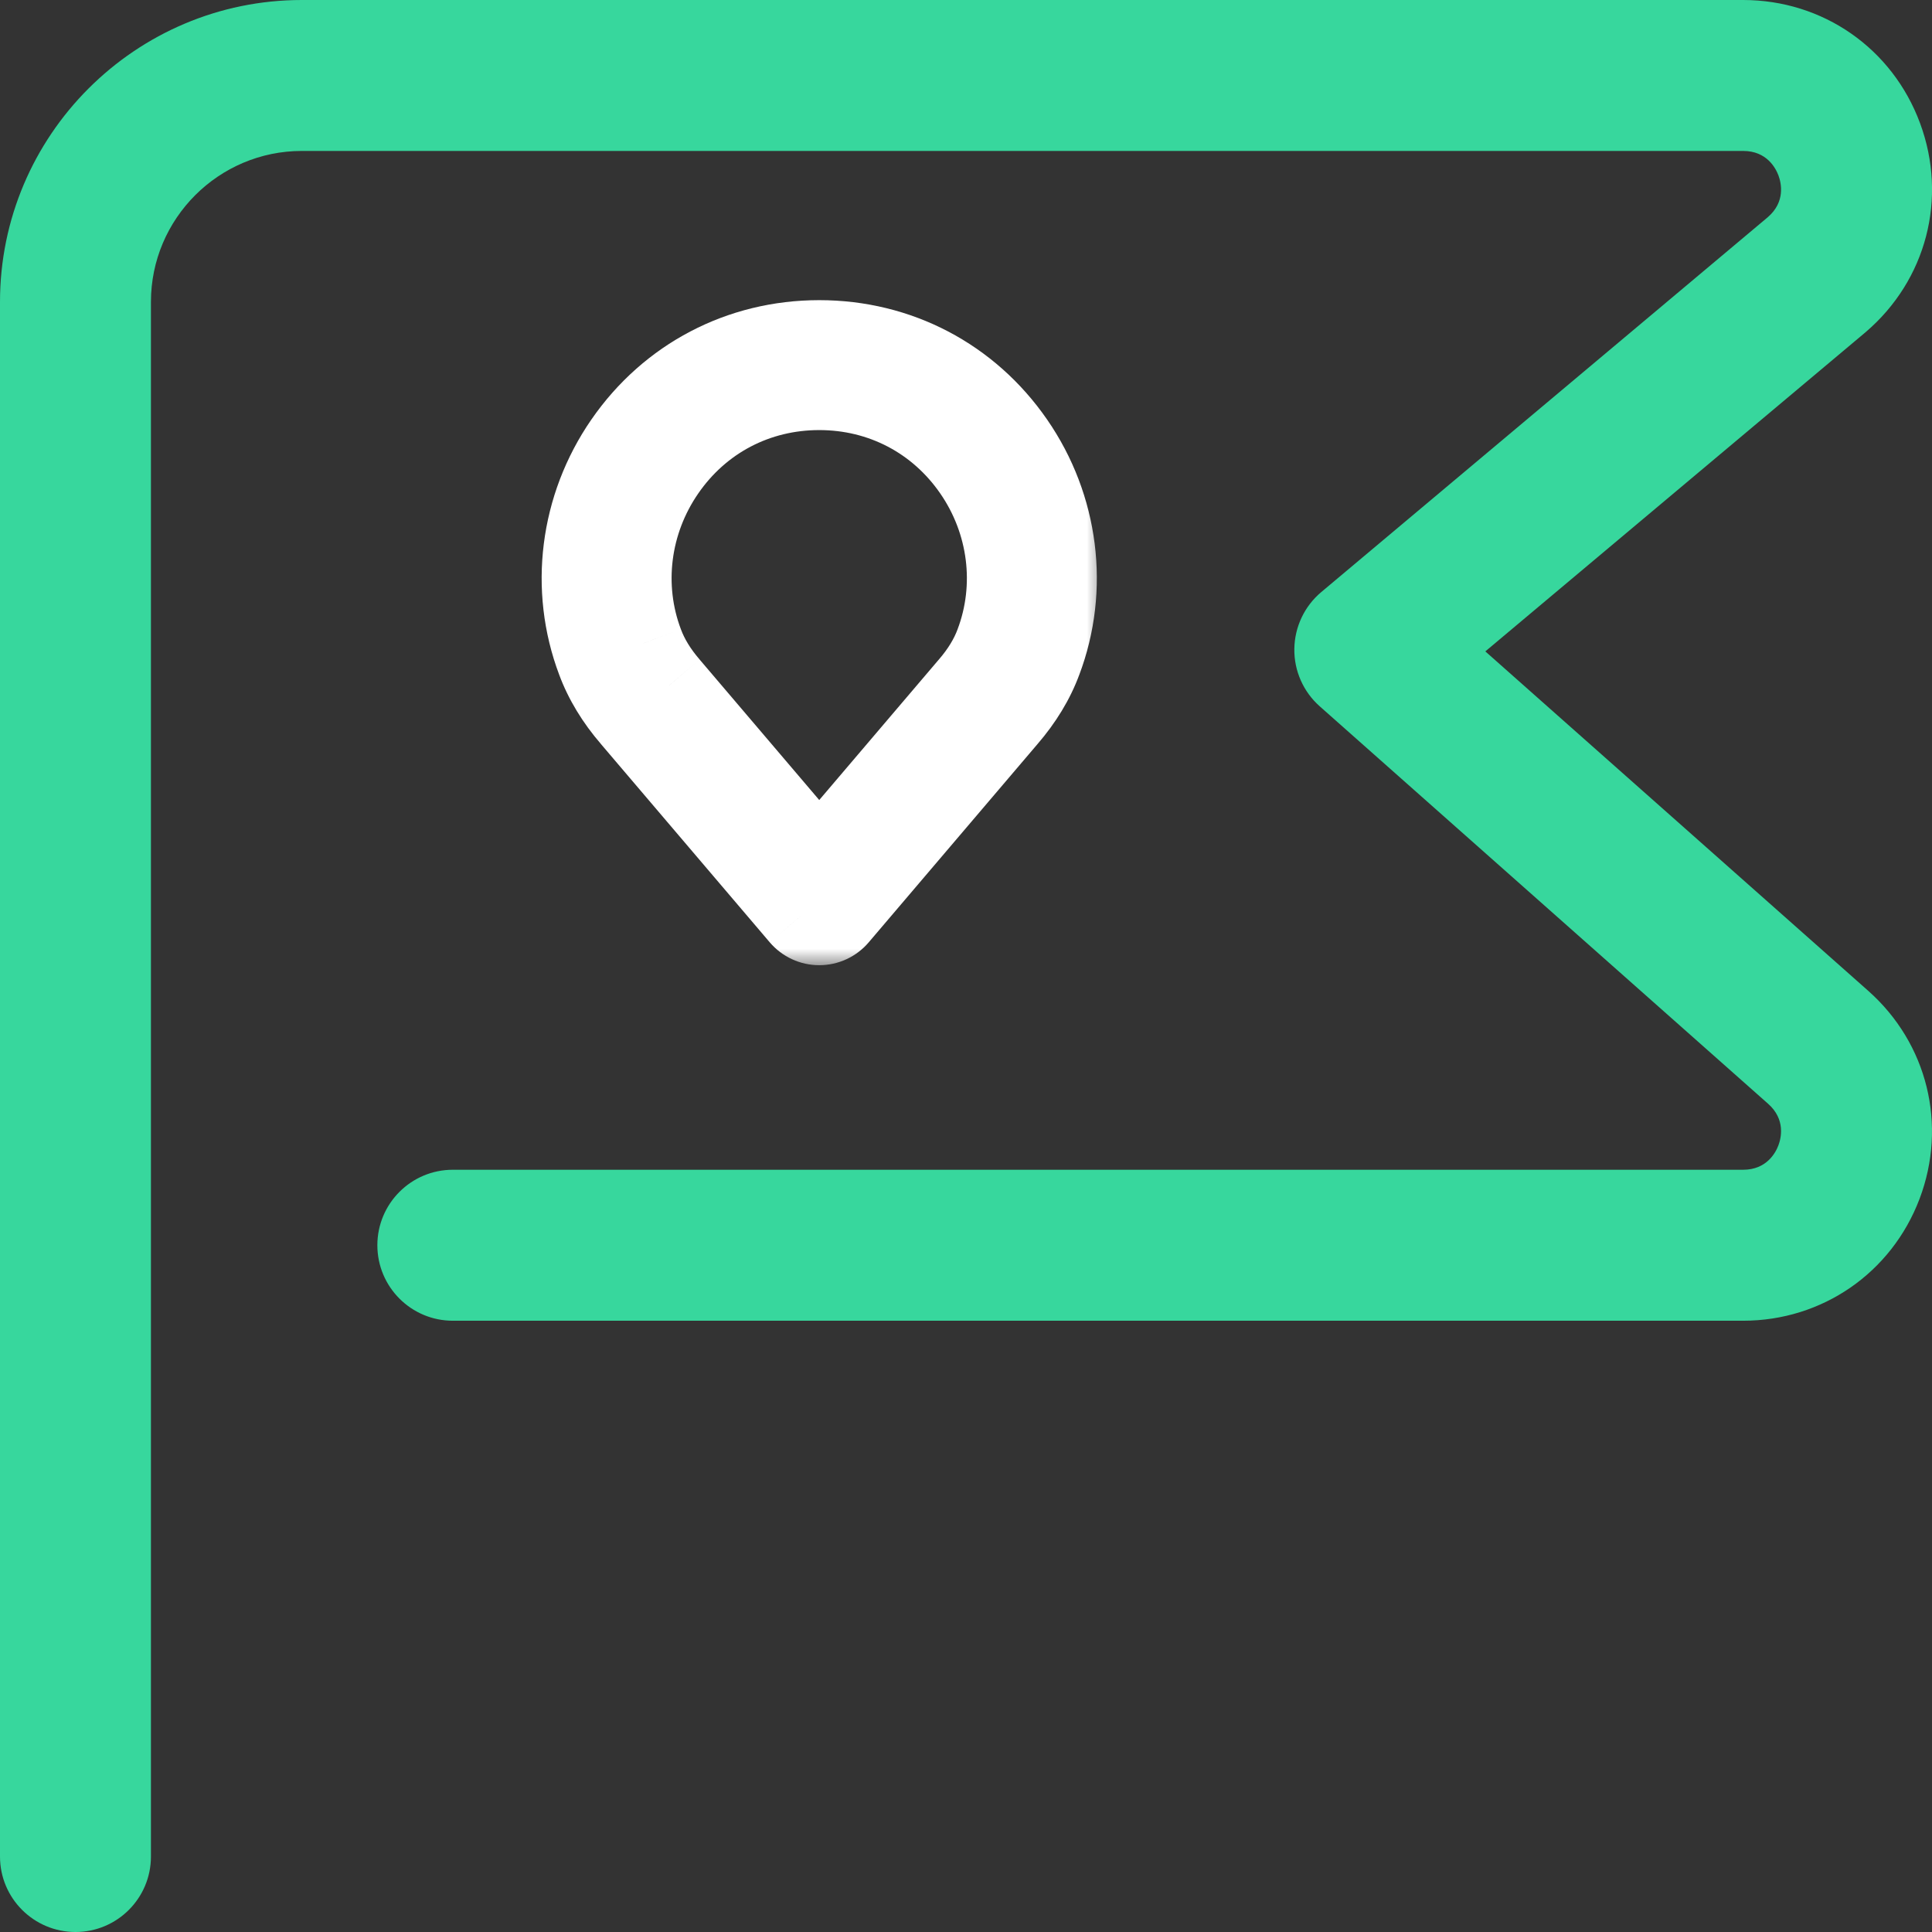 <svg width="56" height="56" viewBox="0 0 56 56" fill="none" xmlns="http://www.w3.org/2000/svg">
<rect x="0" y="0" width="56" height="56" fill="#333333" stroke="none"/>
<path d="M54.152 28.72L43.053 18.881L54.064 9.638C54.069 9.634 54.074 9.629 54.079 9.625C55.838 8.121 56.457 5.746 55.655 3.574C54.853 1.403 52.839 0 50.525 0H8.75C3.925 0 0 3.925 0 8.75V53.813C0 55.021 0.979 56 2.188 56C3.396 56 4.375 55.021 4.375 53.813V8.75C4.375 6.338 6.338 4.375 8.75 4.375H50.525C51.213 4.375 51.471 4.875 51.551 5.09C51.63 5.304 51.758 5.849 51.241 6.295L38.298 17.161C37.811 17.57 37.526 18.171 37.517 18.807C37.508 19.443 37.777 20.051 38.253 20.473L51.25 31.994C51.76 32.446 51.628 32.988 51.547 33.201C51.467 33.413 51.206 33.906 50.525 33.906H13.125C11.917 33.906 10.938 34.886 10.938 36.094C10.938 37.302 11.917 38.282 13.125 38.282H50.525C52.818 38.282 54.824 36.896 55.638 34.753C56.451 32.609 55.868 30.241 54.152 28.72Z" fill="#37D79D"/>
<mask id="path-2-outside-1" maskUnits="userSpaceOnUse" x="15" y="8" width="17" height="20" fill="black">
<rect fill="white" x="15" y="8" width="17" height="20"/>
<path d="M29.282 12.9C28.009 11.057 25.991 10 23.746 10C21.502 10 19.484 11.057 18.211 12.9C16.944 14.733 16.651 17.054 17.427 19.104C17.634 19.664 17.964 20.208 18.404 20.718L23.302 26.471C23.413 26.602 23.575 26.677 23.746 26.677C23.917 26.677 24.079 26.602 24.19 26.471L29.087 20.72C29.529 20.207 29.858 19.663 30.064 19.108C30.841 17.054 30.549 14.733 29.282 12.9ZM28.972 18.7C28.814 19.128 28.555 19.552 28.203 19.959C28.202 19.96 28.201 19.962 28.2 19.963L23.746 25.194L19.289 19.959C18.938 19.552 18.679 19.128 18.519 18.696C17.878 17 18.121 15.081 19.17 13.563C20.222 12.04 21.89 11.166 23.746 11.166C25.602 11.166 27.27 12.04 28.322 13.563C29.371 15.081 29.615 17 28.972 18.7Z"/>
</mask>
<path d="M29.282 12.9C28.009 11.057 25.991 10 23.746 10C21.502 10 19.484 11.057 18.211 12.9C16.944 14.733 16.651 17.054 17.427 19.104C17.634 19.664 17.964 20.208 18.404 20.718L23.302 26.471C23.413 26.602 23.575 26.677 23.746 26.677C23.917 26.677 24.079 26.602 24.19 26.471L29.087 20.72C29.529 20.207 29.858 19.663 30.064 19.108C30.841 17.054 30.549 14.733 29.282 12.9ZM28.972 18.7C28.814 19.128 28.555 19.552 28.203 19.959C28.202 19.96 28.201 19.962 28.2 19.963L23.746 25.194L19.289 19.959C18.938 19.552 18.679 19.128 18.519 18.696C17.878 17 18.121 15.081 19.17 13.563C20.222 12.04 21.89 11.166 23.746 11.166C25.602 11.166 27.27 12.04 28.322 13.563C29.371 15.081 29.615 17 28.972 18.7Z" fill="white"/>
<path d="M29.282 12.9L28.212 13.639L28.212 13.639L29.282 12.9ZM18.211 12.9L19.28 13.639L19.28 13.639L18.211 12.9ZM17.427 19.104L18.646 18.653L18.643 18.645L17.427 19.104ZM18.404 20.718L19.394 19.875L19.388 19.868L18.404 20.718ZM23.302 26.471L24.293 25.629L24.292 25.629L23.302 26.471ZM24.19 26.471L23.2 25.629L23.2 25.629L24.19 26.471ZM29.087 20.72L28.102 19.87L28.097 19.877L29.087 20.72ZM30.064 19.108L28.848 18.648L28.845 18.657L30.064 19.108ZM28.972 18.7L27.756 18.24L27.753 18.248L28.972 18.7ZM28.203 19.959L29.122 20.879L29.156 20.845L29.187 20.809L28.203 19.959ZM28.2 19.963L29.19 20.805L29.24 20.747L29.282 20.684L28.2 19.963ZM23.746 25.194L22.756 26.037L23.746 27.2L24.736 26.037L23.746 25.194ZM19.289 19.959L20.279 19.117L20.274 19.11L19.289 19.959ZM18.519 18.696L19.738 18.244L19.735 18.236L18.519 18.696ZM19.17 13.563L20.24 14.302L20.24 14.302L19.17 13.563ZM28.322 13.563L27.253 14.302L27.253 14.302L28.322 13.563ZM30.351 12.161C28.835 9.966 26.417 8.7 23.746 8.7V11.3C25.565 11.3 27.182 12.148 28.212 13.639L30.351 12.161ZM23.746 8.7C21.076 8.7 18.658 9.966 17.141 12.161L19.28 13.639C20.31 12.148 21.928 11.3 23.746 11.3V8.7ZM17.141 12.161C15.636 14.339 15.282 17.107 16.211 19.564L18.643 18.645C18.021 17.001 18.252 15.127 19.28 13.639L17.141 12.161ZM16.208 19.556C16.476 20.279 16.892 20.956 17.421 21.568L19.388 19.868C19.036 19.461 18.793 19.049 18.646 18.653L16.208 19.556ZM17.414 21.561L22.312 27.314L24.292 25.629L19.394 19.875L17.414 21.561ZM22.312 27.314C22.67 27.734 23.194 27.977 23.746 27.977V25.377C23.957 25.377 24.157 25.469 24.293 25.629L22.312 27.314ZM23.746 27.977C24.298 27.977 24.823 27.734 25.18 27.314L23.2 25.629C23.336 25.469 23.536 25.377 23.746 25.377V27.977ZM25.18 27.314L30.077 21.562L28.097 19.877L23.2 25.629L25.18 27.314ZM30.071 21.569C30.601 20.955 31.017 20.279 31.283 19.559L28.845 18.657C28.7 19.048 28.457 19.459 28.103 19.87L30.071 21.569ZM31.28 19.568C32.211 17.107 31.857 14.339 30.351 12.161L28.212 13.639C29.241 15.127 29.471 17 28.848 18.648L31.28 19.568ZM27.753 18.248C27.657 18.508 27.487 18.799 27.219 19.11L29.187 20.809C29.622 20.305 29.97 19.749 30.191 19.151L27.753 18.248ZM27.284 19.04C27.284 19.04 27.284 19.04 27.284 19.04C27.284 19.04 27.284 19.041 27.284 19.041C27.284 19.041 27.283 19.041 27.283 19.041C27.282 19.042 27.282 19.042 27.281 19.043C27.279 19.045 27.276 19.049 27.272 19.052C27.265 19.06 27.252 19.073 27.238 19.088C27.209 19.12 27.165 19.172 27.119 19.241L29.282 20.684C29.236 20.752 29.193 20.803 29.165 20.834C29.14 20.861 29.118 20.883 29.122 20.879L27.284 19.04ZM27.21 19.12L22.756 24.352L24.736 26.037L29.19 20.805L27.21 19.12ZM24.736 24.352L20.279 19.117L18.3 20.802L22.756 26.037L24.736 24.352ZM20.274 19.11C20.006 18.8 19.836 18.508 19.738 18.244L17.3 19.147C17.522 19.748 17.87 20.304 18.305 20.809L20.274 19.11ZM19.735 18.236C19.248 16.948 19.428 15.476 20.24 14.302L18.101 12.824C16.814 14.686 16.508 17.052 17.303 19.155L19.735 18.236ZM20.24 14.302C21.048 13.131 22.316 12.466 23.746 12.466V9.866C21.465 9.866 19.396 10.948 18.101 12.824L20.24 14.302ZM23.746 12.466C25.176 12.466 26.444 13.131 27.253 14.302L29.392 12.824C28.096 10.948 26.028 9.866 23.746 9.866V12.466ZM27.253 14.302C28.064 15.476 28.245 16.948 27.756 18.24L30.188 19.16C30.985 17.052 30.679 14.686 29.392 12.824L27.253 14.302Z" fill="white" mask="url(#path-2-outside-1)"/>
</svg>
